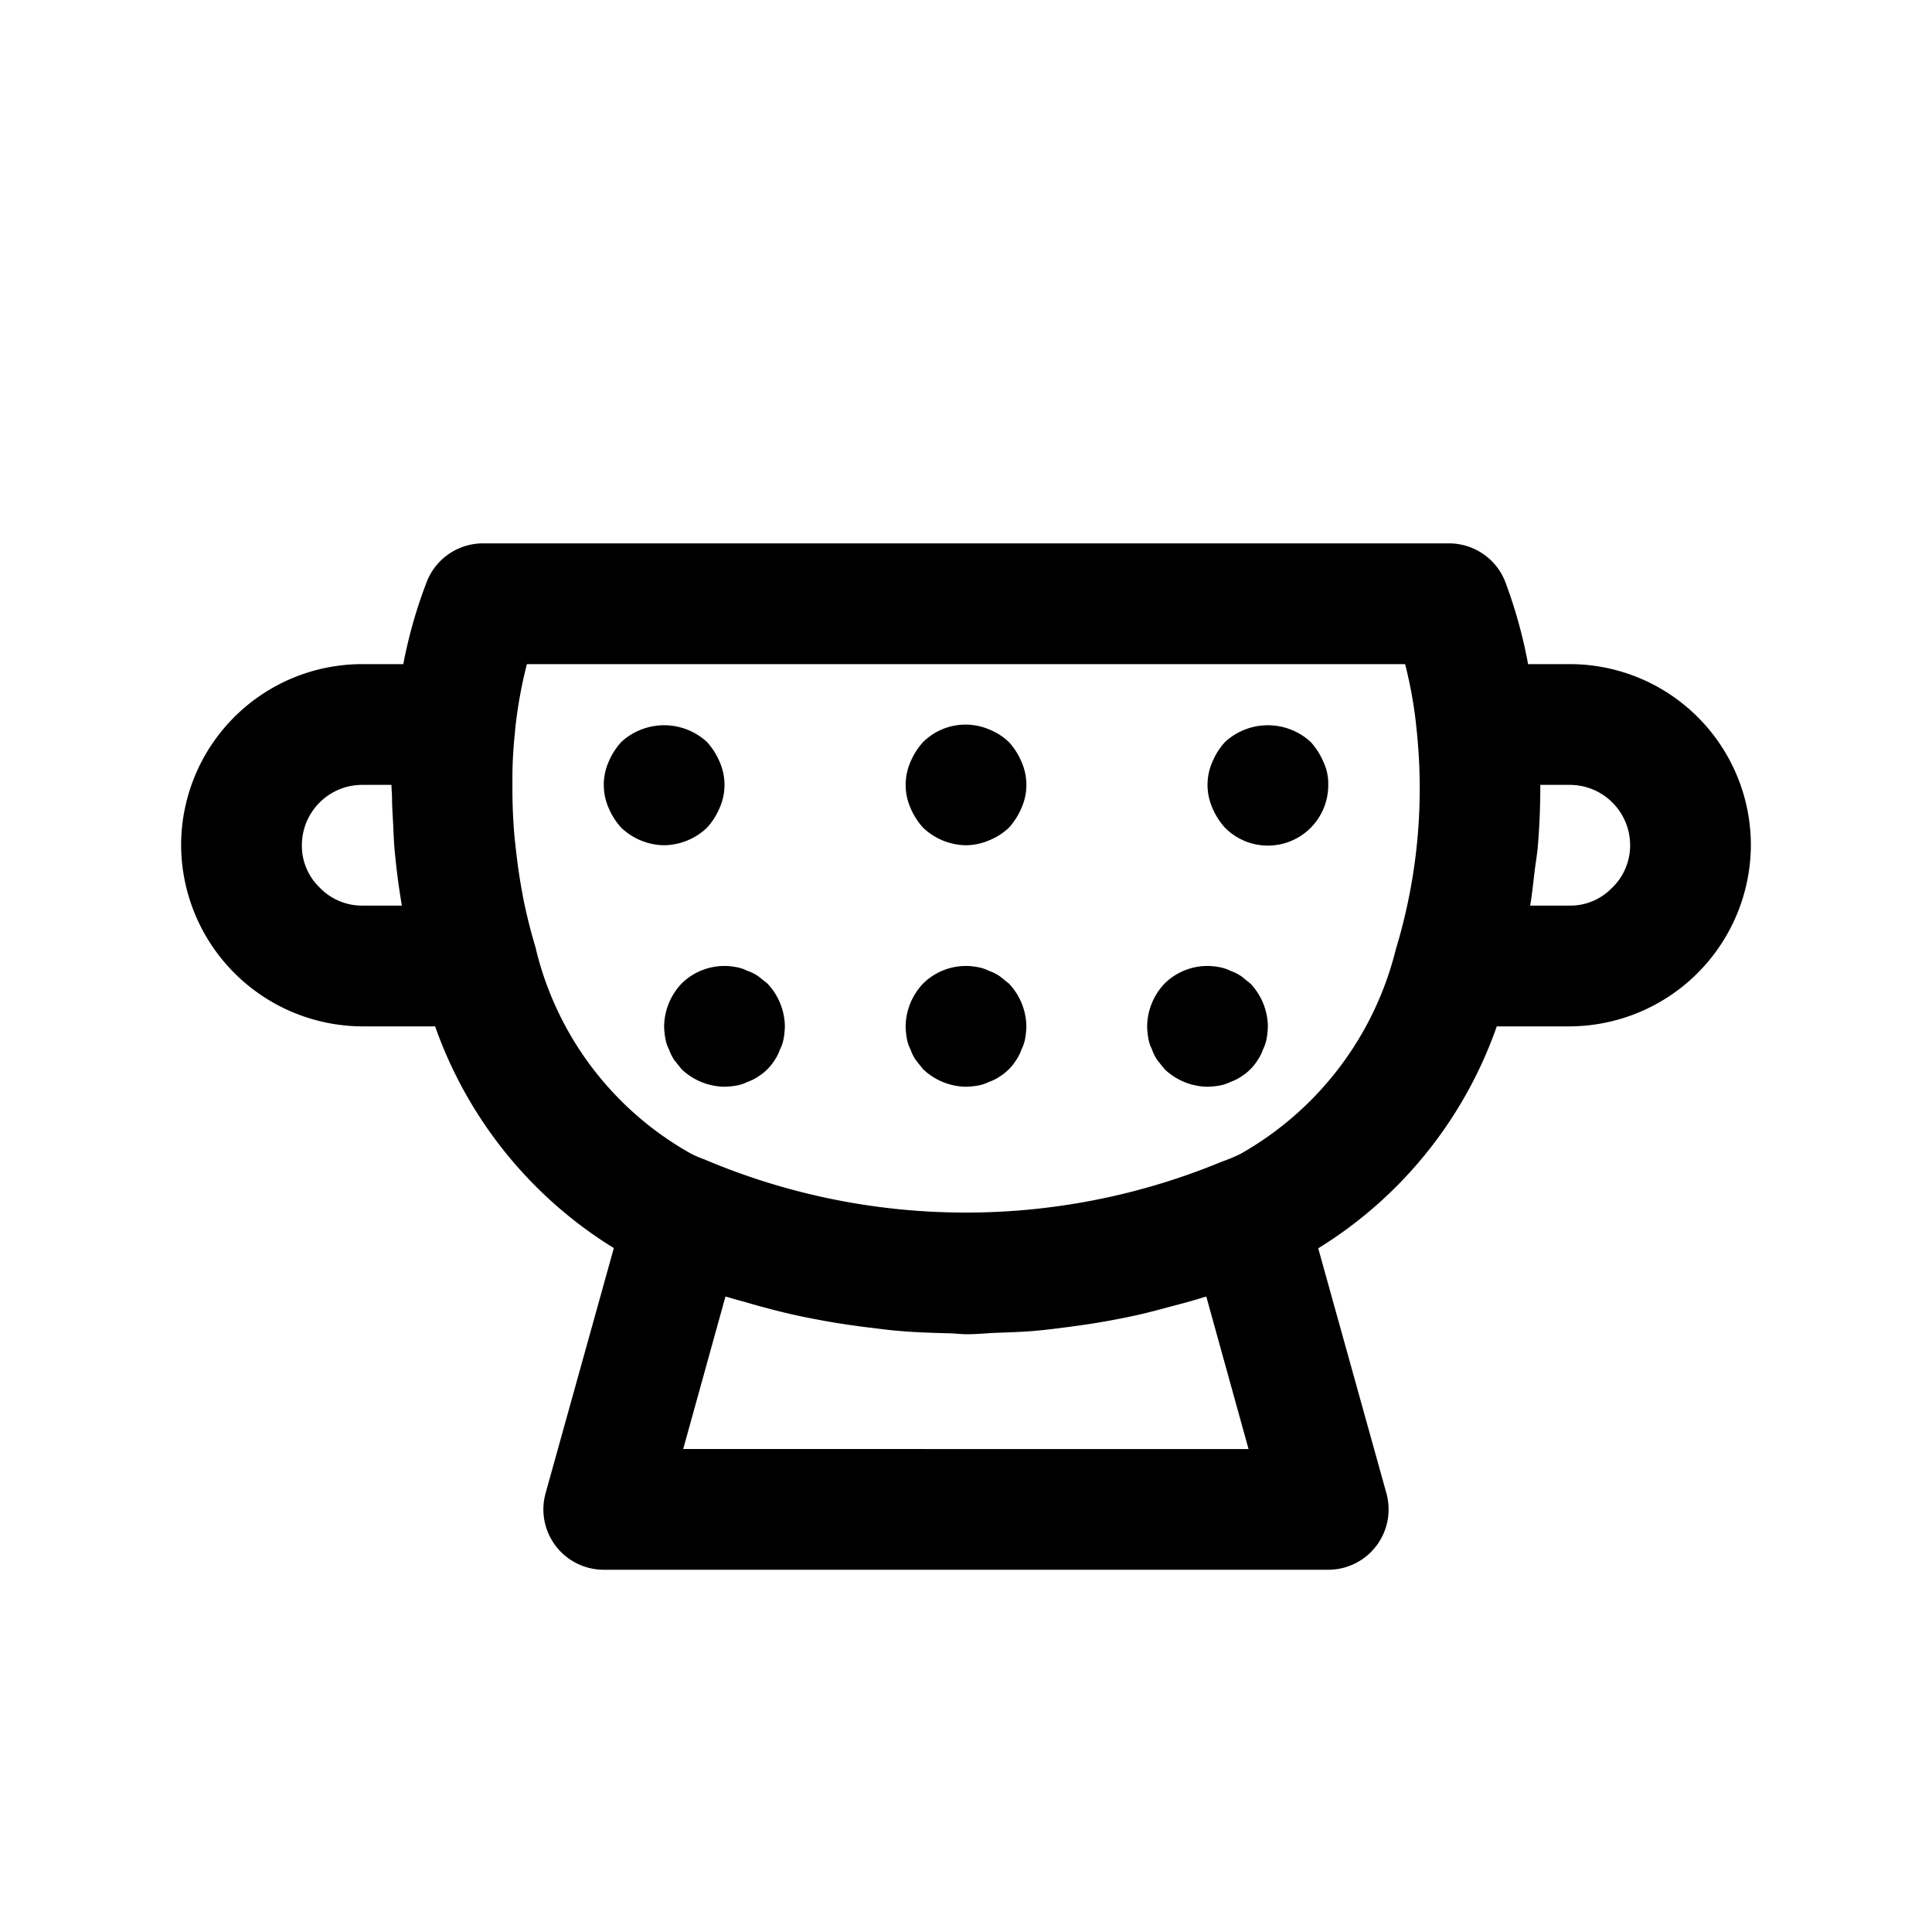 <?xml version="1.0" ?>
<svg fill="#000000" width="800px" height="800px" viewBox="0 0 32 32" xmlns="http://www.w3.org/2000/svg"><title/><path d="M25.31,11a8.063,8.063,0,0,0-.378-1.363A1,1,0,0,0,24,9H8a1,1,0,0,0-.931.635A7.909,7.909,0,0,0,6.68,11H6a3,3,0,0,0-3,3,3.014,3.014,0,0,0,3,3H7.207a7.068,7.068,0,0,0,2.96,3.672l-1.13,4.059A1,1,0,0,0,10,26H22a1,1,0,0,0,.963-1.268l-1.129-4.056A7.05,7.05,0,0,0,24.791,17H26a3.014,3.014,0,0,0,3-3,3,3,0,0,0-3-3ZM6,15a.976.976,0,0,1-.712-.306A.958.958,0,0,1,5,14a1,1,0,0,1,1-1h.484c0,.069.008.138.009.207,0,.137.01.275.017.413.008.155.012.31.027.466q.041.453.118.906V15Zm5.316,9,.7-2.526c.026.009.054.014.08.023.089.028.18.049.27.076.286.084.574.159.866.222.139.03.279.056.419.082.251.045.5.082.758.113.151.018.3.039.454.052.276.024.552.034.83.041.109,0,.217.016.326.016.166,0,.331-.018.5-.024.192-.008.384-.012.575-.028.219-.018.436-.046.653-.075.157-.021.314-.043.469-.07.217-.037.431-.078.644-.126.173-.039.343-.085.514-.131s.364-.094.542-.152l.064-.018.7,2.526Zm11.807-8.292v0a5.369,5.369,0,0,1-2.57,3.4,2.427,2.427,0,0,1-.306.129,11.084,11.084,0,0,1-8.581-.034,1.749,1.749,0,0,1-.23-.1,5.307,5.307,0,0,1-2.56-3.385v-.007a8.845,8.845,0,0,1-.216-.866l-.009-.054c-.048-.25-.082-.5-.11-.756-.006-.058-.014-.116-.019-.175-.023-.256-.034-.512-.035-.766,0-.068,0-.135,0-.2,0-.262.016-.524.044-.779V12.1A7.462,7.462,0,0,1,8.727,11H23.273a7.183,7.183,0,0,1,.193,1.11A9.167,9.167,0,0,1,23.124,15.708ZM27,14a.975.975,0,0,1-.306.712A.959.959,0,0,1,26,15h-.656c.033-.19.051-.383.075-.576.015-.125.037-.248.049-.373.029-.319.042-.639.044-.957,0-.031,0-.063,0-.094H26A1,1,0,0,1,27,14ZM11,14a1.052,1.052,0,0,1-.71-.29,1.156,1.156,0,0,1-.21-.33.948.948,0,0,1,0-.76,1.153,1.153,0,0,1,.21-.33,1.047,1.047,0,0,1,1.42,0,1.162,1.162,0,0,1,.21.33.942.942,0,0,1,0,.76,1.164,1.164,0,0,1-.21.33A1.053,1.053,0,0,1,11,14Zm1.71,2.29A1.052,1.052,0,0,1,13,17a1.384,1.384,0,0,1-.02.2.652.652,0,0,1-.06.18.759.759,0,0,1-.09.18.859.859,0,0,1-.27.27.759.759,0,0,1-.18.09.652.652,0,0,1-.18.06A1.384,1.384,0,0,1,12,18a1.052,1.052,0,0,1-.71-.29l-.12-.15a.759.759,0,0,1-.09-.18.635.635,0,0,1-.06-.18A1.318,1.318,0,0,1,11,17a1.05,1.05,0,0,1,.29-.71,1.008,1.008,0,0,1,.91-.27.635.635,0,0,1,.18.06.759.759,0,0,1,.18.09Zm9.21-3.67A.839.839,0,0,1,22,13a1,1,0,0,1-1.71.71,1.156,1.156,0,0,1-.21-.33.948.948,0,0,1,0-.76,1.153,1.153,0,0,1,.21-.33,1.047,1.047,0,0,1,1.42,0A1.162,1.162,0,0,1,21.92,12.62Zm-1.21,3.67A1.052,1.052,0,0,1,21,17a1.384,1.384,0,0,1-.02.2.652.652,0,0,1-.06.18.759.759,0,0,1-.09.18.859.859,0,0,1-.27.27.759.759,0,0,1-.18.09.652.652,0,0,1-.18.06A1.384,1.384,0,0,1,20,18a1.052,1.052,0,0,1-.71-.29l-.12-.15a.759.759,0,0,1-.09-.18.635.635,0,0,1-.06-.18A1.318,1.318,0,0,1,19,17a1.05,1.05,0,0,1,.29-.71,1.008,1.008,0,0,1,.91-.27.635.635,0,0,1,.18.06.759.759,0,0,1,.18.09Zm-4,0A1.052,1.052,0,0,1,17,17a1.384,1.384,0,0,1-.02.2.652.652,0,0,1-.06.18.759.759,0,0,1-.09.18.859.859,0,0,1-.27.27.759.759,0,0,1-.18.09.652.652,0,0,1-.18.06A1.384,1.384,0,0,1,16,18a1.052,1.052,0,0,1-.71-.29l-.12-.15a.759.759,0,0,1-.09-.18.635.635,0,0,1-.06-.18A1.318,1.318,0,0,1,15,17a1.05,1.05,0,0,1,.29-.71,1.008,1.008,0,0,1,.91-.27.635.635,0,0,1,.18.06.759.759,0,0,1,.18.09Zm.21-3.67a.942.942,0,0,1,0,.76,1.164,1.164,0,0,1-.21.33,1.043,1.043,0,0,1-.33.21A1,1,0,0,1,16,14a1.052,1.052,0,0,1-.71-.29,1.156,1.156,0,0,1-.21-.33.948.948,0,0,1,0-.76,1.153,1.153,0,0,1,.21-.33,1,1,0,0,1,1.09-.21,1.036,1.036,0,0,1,.33.21A1.162,1.162,0,0,1,16.92,12.62Z"/></svg>